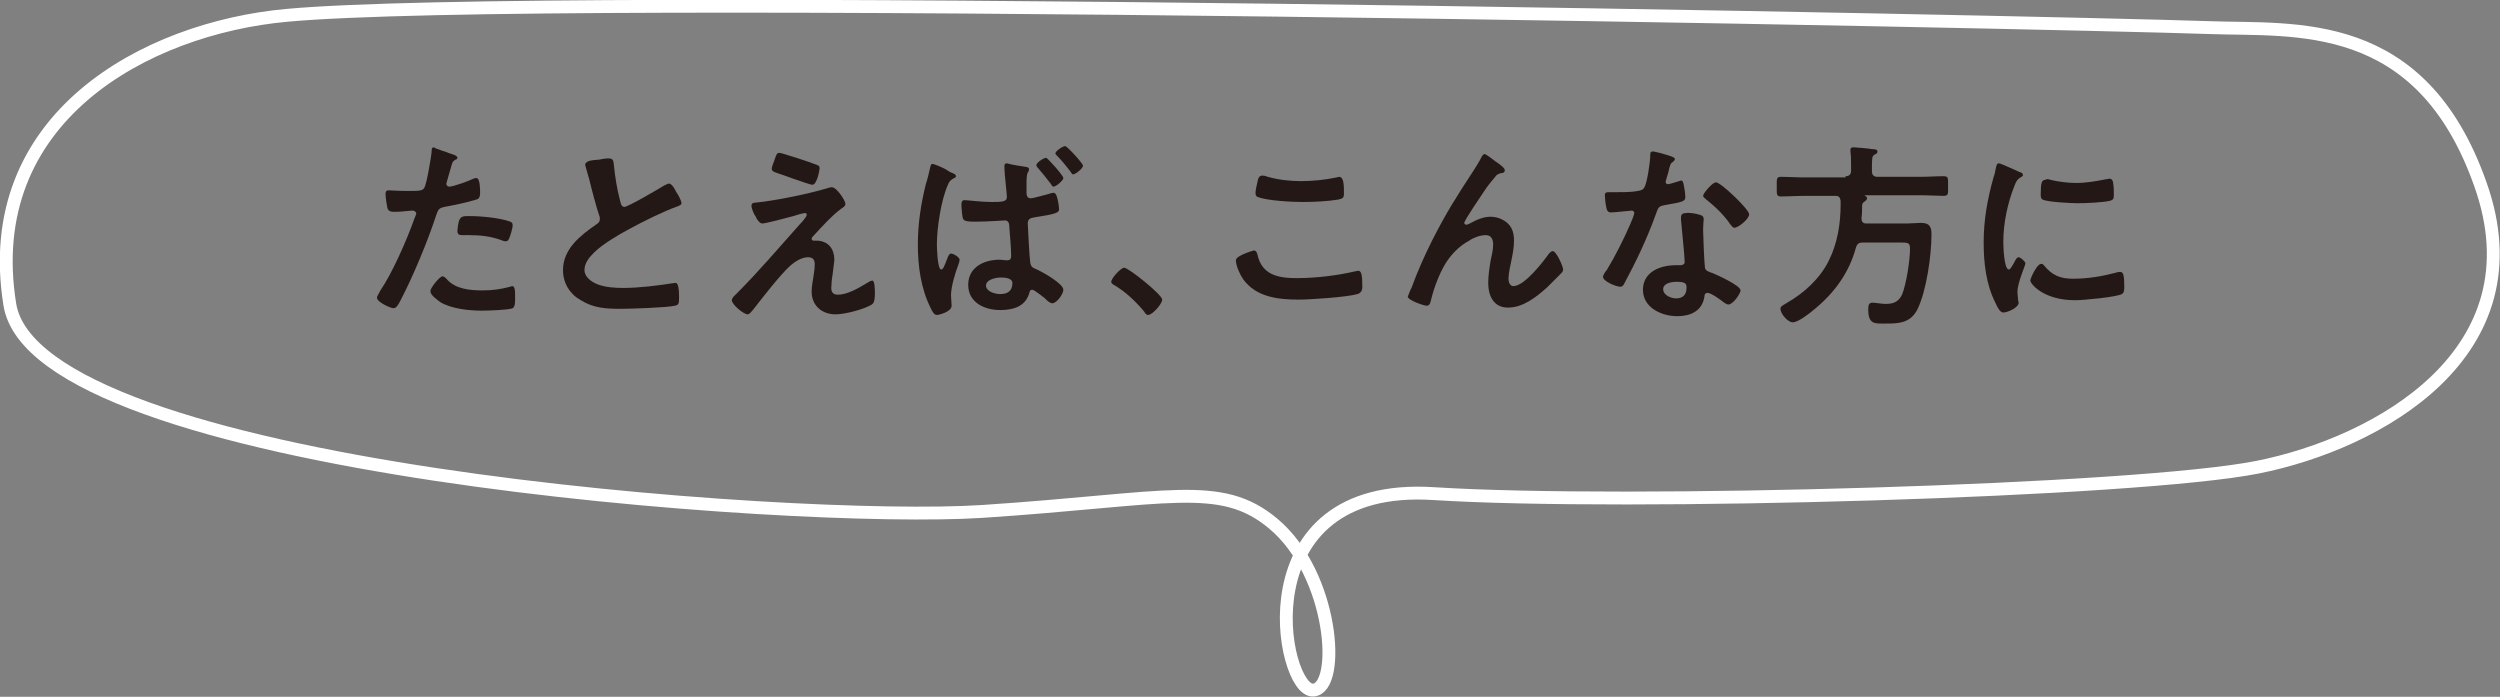 <?xml version="1.0" encoding="utf-8"?>
<!-- Generator: Adobe Illustrator 27.0.0, SVG Export Plug-In . SVG Version: 6.00 Build 0)  -->
<svg version="1.1" id="レイヤー_1" xmlns="http://www.w3.org/2000/svg" xmlns:xlink="http://www.w3.org/1999/xlink" x="0px"
	 y="0px" viewBox="0 0 407.2 113.5" style="enable-background:new 0 0 407.2 113.5;" xml:space="preserve">
<rect x="0" y="0" width="407.2" height="113.5" fill="#808080" stroke="none"/>
<style type="text/css">
	.st0{fill:#231815;}
	.st1{fill:none;stroke:#FFFFFF;stroke-width:2.094;stroke-miterlimit:10;}
</style>
<g>
	<g>
		<path class="st0" d="M73.3,25c0.3,0.1,1.2,0.3,1.2,0.7c0,0.2-0.2,0.3-0.3,0.3c-0.5,0.3-0.5,0.4-0.7,1.1c-0.1,0.4-0.8,2.7-0.8,2.8
			c0,0.3,0.2,0.5,0.5,0.5c0.6,0,3.1-0.9,3.7-1.2c0.2-0.1,0.4-0.2,0.7-0.2c0.6,0,0.6,1.9,0.6,2.4c0,0.5-0.1,1-0.6,1.1
			c-1.6,0.5-3.6,0.9-5.2,1.2c-0.9,0.2-1,0.4-1.3,1.2c-1.4,4.3-3.8,10.1-5.9,14.1c-0.4,0.8-0.7,1.2-1.1,1.2c-0.5,0-2.7-1-2.7-1.7
			c0-0.3,0.4-0.8,0.5-1.1c2-2.9,4.4-8.4,5.6-11.8c0.1-0.2,0.3-0.7,0.3-0.8c0-0.3-0.3-0.5-0.6-0.5c-0.4,0-1.8,0.2-2.8,0.2
			c-0.6,0-1.1,0-1.3-0.6c-0.1-0.4-0.3-1.8-0.3-2.3c0-0.4,0.1-0.6,0.5-0.6c0.3,0,1.6,0.1,3,0.1c2,0,2.5,0,2.8-0.5
			c0.4-0.6,1.1-4.9,1.2-5.8c0-0.5,0-0.8,0.4-0.8C70.8,24.2,72.9,24.8,73.3,25z M72.8,45.5c1.4,1.6,3.8,1.8,5.8,1.8
			c1.7,0,3-0.2,4.5-0.6c0.1,0,0.2-0.1,0.3-0.1c0.5,0,0.5,0.7,0.5,2c0,0.6,0,1.4-0.4,1.6c-0.6,0.3-4.2,0.4-5,0.4
			c-2.1,0-5-0.3-6.8-1.4c-0.5-0.4-1.6-1.1-1.6-1.8c0-0.5,1.5-2.4,2-2.4C72.5,45.1,72.7,45.4,72.8,45.5z M76.7,35.2
			c1.7,0,4.8,0.3,6.4,0.9c0.3,0.1,0.4,0.3,0.4,0.6c0,0.5-0.4,1.8-0.6,2.2c-0.1,0.3-0.3,0.4-0.6,0.4c-0.2,0-0.4-0.1-0.7-0.2
			c-1.6-0.6-3.3-0.8-5.1-0.8c-0.4,0-0.8,0-1.2,0c-0.6,0-0.8-0.2-0.8-0.7C74.7,35,75.2,35.2,76.7,35.2z"/>
		<path class="st0" d="M97.6,26c0.5-0.1,1-0.2,1.5-0.2c0.9,0,0.8,0.5,0.9,1.2c0.2,1.9,0.5,3.8,1,5.7c0.1,0.4,0.2,1,0.7,1
			c0.6,0,5.7-3,6.5-3.5c0.3-0.1,0.5-0.3,0.8-0.3c0.4,0,1,1,1.1,1.3c0.3,0.4,0.9,1.5,0.9,1.9c0,0.3-0.4,0.4-0.6,0.5
			c-2.3,0.8-5.7,2.5-7.9,3.7c-1.7,0.9-4.4,2.5-5.7,3.8c-0.8,0.8-1.6,1.7-1.6,2.9c0,1.1,1.1,1.9,2.1,2.3c1.3,0.5,2.8,0.6,4.2,0.6
			c2.7,0,5.7-0.4,8.3-0.8c0.1,0,0.2,0,0.3,0c0.4,0,0.5,1.3,0.5,2v0.4c0,0.8,0,1.2-0.7,1.3c-1.2,0.3-7.2,0.5-8.8,0.5
			c-2.4,0-4.4-0.1-6.5-1.4c-1.8-1-2.9-2.8-2.9-4.9c0-3.5,2.9-5.7,5.5-7.5c0.3-0.2,0.5-0.4,0.5-0.8c0-0.3,0-0.4-0.1-0.6
			c-0.4-1.1-1.3-4.5-1.6-5.8c-0.2-0.7-0.4-1.4-0.6-2.1c0-0.1-0.1-0.3-0.1-0.4C95.5,26.1,96.5,26.1,97.6,26z"/>
		<path class="st0" d="M135.6,44.8c-0.1,0.5-0.2,1.6-0.2,2.1c0,0.7,0.3,1.1,1.1,1.1c1.5,0,3.4-1.1,4.7-1.9c0.2-0.1,0.6-0.4,0.9-0.4
			c0.4,0,0.4,1.7,0.4,2c0,0.6,0,1.6-0.5,1.9c-1.3,0.8-4.4,1.6-5.9,1.6c-2.2,0-3.9-1.4-3.9-3.7c0-0.9,0.2-1.7,0.3-2.5
			c0.1-0.7,0.2-1.3,0.2-2c0-0.7-0.3-1.1-1.1-1.1c-1,0-2.1,0.7-2.8,1.3c-1.6,1.4-4.7,5.4-6.1,7.2c-0.2,0.2-0.6,0.8-0.9,0.8
			c-0.7,0-2.6-1.6-2.6-2.3c0-0.4,0.5-0.8,0.8-1.1c3.6-3.6,6.9-7.5,10.3-11.3c0.3-0.3,1.1-1.2,1.1-1.5c0-0.2-0.1-0.3-0.3-0.3
			c-0.3,0-1.6,0.4-1.9,0.5c-0.7,0.2-4.5,1.2-5,1.2c-0.4,0-0.6-0.3-0.9-0.7c-0.1-0.1-0.1-0.3-0.2-0.4c-0.3-0.4-0.7-1.3-0.7-1.8
			c0-0.4,0.3-0.5,0.7-0.5c3.1-0.3,8.5-1.4,11.5-2.3c0.3-0.1,0.6-0.2,0.9-0.2c0.8,0,2.2,2.2,2.2,2.7c0,0.4-0.4,0.6-0.7,0.8
			c-1.6,1.2-3,2.8-4.4,4.3c-0.2,0.2-0.4,0.4-0.4,0.6c0,0.2,0.2,0.3,0.3,0.3c0.2,0,0.4,0,0.6,0c0.9,0,2.8,0.5,2.8,3.2
			C135.8,43.2,135.7,44,135.6,44.8z M132.9,26.8c0.3,0.1,0.6,0.2,0.6,0.6c0,0.2-0.4,2.7-1.2,2.7c-0.2,0-2-0.6-3.4-1.1
			c-0.6-0.2-1.1-0.4-1.4-0.5c-1.1-0.4-1.8-0.5-1.8-1c0-0.4,0.4-1.2,0.5-1.6c0.3-0.9,0.4-1,0.8-1C127.3,24.9,132.2,26.5,132.9,26.8z"
			/>
		<path class="st0" d="M154.7,28c0.4,0.2,1,0.3,1,0.7c0,0.2-0.2,0.3-0.3,0.3c-0.5,0.3-0.8,0.5-1,1.1c-1.1,2.4-1.8,7-1.8,9.7
			c0,0.6,0.1,4.1,0.7,4.1c0.3,0,0.5-0.5,1-1.8c0.1-0.3,0.3-0.8,0.6-0.8c0.4,0,1.4,0.6,1.4,1c0,0.2-0.1,0.6-0.2,0.8
			c-0.5,1.3-1.2,3.6-1.2,5c0,0.5,0.1,1.2,0.1,1.7c0,1-2.1,1.5-2.4,1.5c-0.5,0-0.8-0.7-1-1.1c-1.6-3.2-2.1-6.8-2.1-10.4
			c0-3.3,0.5-6.6,1.3-9.8c0.3-0.9,0.5-1.8,0.7-2.7c0.1-0.3,0.1-0.6,0.4-0.6c0.2,0,1.2,0.4,2,0.8C154.2,27.7,154.6,27.9,154.7,28z
			 M167.2,27.2c0.3,0.1,0.4,0.1,0.4,0.4c0,0.2-0.1,0.4-0.2,0.5c-0.2,0.4-0.2,1.3-0.2,1.9v1.4c0,0.4,0.1,0.9,0.7,0.9
			c0.4,0,2.4-0.6,2.9-0.7c0.2-0.1,0.6-0.2,0.8-0.2c0.3,0,0.4,0.3,0.5,0.5c0.2,0.5,0.4,1.7,0.4,2.2c0,0.6-0.8,0.8-4,1.3
			c-0.7,0.1-1.1,0.3-1.1,1c0,0.3,0.3,5.9,0.4,6.3c0.1,0.8,0.4,0.9,1.1,1.2c0.9,0.4,4.3,2.3,4.3,3.3c0,0.7-1.1,2.2-1.8,2.2
			c-0.4,0-0.9-0.5-1.2-0.8c-0.5-0.4-1-0.8-1.6-1.2c-0.2-0.1-0.3-0.2-0.5-0.2c-0.4,0-0.4,0.4-0.5,0.7c-0.7,2.1-2.7,2.6-4.7,2.6
			c-2.5,0-5.2-1.2-5.2-4.1c0-2.9,2.6-4.1,5.1-4.1c0.4,0,0.8,0.1,1.2,0.1c0.5,0,0.7-0.2,0.7-0.7c0-1.1-0.2-3.5-0.3-4.7
			c0-0.3,0-1.1-0.7-1.1c-0.1,0-2.9,0.2-4.6,0.2h-0.4c-0.6,0-1.6,0-1.8-0.4c-0.2-0.3-0.3-1.9-0.3-2.4c0-0.4,0.1-0.7,0.5-0.7
			c0.4,0,2.9,0.3,4.3,0.3c1.7,0,2.6,0,2.6-0.8c0-0.6-0.4-3.9-0.4-4.7c0-0.1,0-0.3,0-0.4c0-0.3,0.2-0.4,0.4-0.4
			C164.6,26.8,166.5,27.1,167.2,27.2z M160.6,46.5c0,1,1.5,1.4,2.3,1.4c1.2,0,2-0.5,2-1.8c0-0.8-1.2-0.9-1.9-0.9
			S160.6,45.5,160.6,46.5z M173.2,29c0,0.4-1.2,1.4-1.6,1.4c-0.2,0-0.3-0.2-0.4-0.4c-0.7-0.9-1.4-1.8-2.1-2.6
			c-0.1-0.1-0.3-0.3-0.3-0.5c0-0.4,1.2-1.2,1.6-1.2C170.7,25.8,173.2,28.6,173.2,29z M176.4,27c0,0.4-1.2,1.4-1.6,1.4
			c-0.2,0-0.3-0.2-0.4-0.4c-0.7-0.9-1.4-1.8-2.2-2.6c-0.1-0.1-0.3-0.3-0.3-0.4c0-0.4,1.2-1.2,1.6-1.2
			C173.8,23.8,176.4,26.6,176.4,27z"/>
		<path class="st0" d="M183.1,43.6c0.7,0,6.2,4.4,6.2,5.2c0,0.7-1.6,2.5-2.3,2.5c-0.3,0-0.5-0.3-0.6-0.5c-1.4-1.7-3-3.2-4.8-4.3
			c-0.2-0.1-0.6-0.3-0.6-0.6C181,45.3,182.6,43.6,183.1,43.6z"/>
		<path class="st0" d="M204.2,40.8c0.4,0,0.5,0.3,0.6,0.6c0.7,3.4,3.4,3.9,6.4,3.9c3.1,0,6.5-0.4,9.5-1.1c0.1,0,0.4-0.1,0.5-0.1
			c0.5,0,0.7,0.5,0.7,2.6c0,0.6-0.2,1-0.8,1.2c-1.7,0.5-7.7,0.9-9.6,0.9c-3.3,0-6.9-0.4-9-3.3c-0.5-0.7-1.2-2.2-1.2-3.1
			C201.3,41.6,204.2,40.8,204.2,40.8z M204.8,29.7c0.1-0.5,0.2-1.1,0.8-1.1c0.3,0,0.7,0.1,0.9,0.2c1.8,0.5,3.6,0.7,5.4,0.7
			c1.9,0,3.9-0.2,5.8-0.6c0.1,0,0.3-0.1,0.4-0.1c0.8,0,0.8,1.4,0.8,2.7c0,0.8-0.2,0.8-0.9,1c-1.8,0.3-4,0.4-5.8,0.4
			c-1.8,0-5.7-0.2-7.3-0.8c-0.3-0.1-0.4-0.3-0.4-0.7C204.5,31,204.7,30.1,204.8,29.7z"/>
		<path class="st0" d="M233.3,39.1c2.4-4.7,3.9-7,6.7-11.3c0.5-0.8,0.9-1.4,1.3-2.2c0.1-0.2,0.3-0.5,0.5-0.5c0.3,0,1.5,1,1.8,1.2
			c0.3,0.2,1.5,1,1.5,1.4c0,0.4-0.3,0.5-0.6,0.5c-0.4,0.1-0.6,0.2-0.8,0.4c-0.6,0.7-1.5,1.8-2,2.6c-0.4,0.6-3.2,4.7-3.2,5.1
			c0,0.2,0.2,0.3,0.3,0.3c0.2,0,0.4-0.1,0.6-0.2c1.1-0.6,2.2-1.1,3.4-1.1c1.3,0,2.8,0.7,3.4,1.9c0.3,0.6,0.4,1.3,0.4,2
			c0,1.1-0.2,2.1-0.4,3.1c-0.2,0.9-0.5,2.3-0.5,3.1c0,0.5,0.2,1.2,0.8,1.2c1.8,0,4.8-3.9,5.8-5.3c0.2-0.2,0.4-0.4,0.6-0.4
			c0.6,0,1.7,2.5,1.7,3c0,0.3-0.2,0.5-0.4,0.7c-0.7,0.7-1.5,1.5-2.2,2.2c-1.8,1.6-3.9,3.3-6.4,3.3c-2.3,0-3.2-1.9-3.2-4
			c0-1.2,0.2-2.5,0.4-3.7c0.2-0.9,0.4-1.7,0.4-2.6c0-0.8-0.3-1.5-1.2-1.5s-2,0.4-2.7,0.9c-1.3,0.7-2.4,1.7-3.3,2.9
			c-1.3,1.7-2.4,4.6-2.9,6.7c-0.1,0.4-0.2,1-0.7,1c-0.5,0-3.1-0.9-3.1-1.5c0,0,0.5-1.3,0.6-1.4C230.8,44.4,232,41.7,233.3,39.1z"/>
		<path class="st0" d="M272.3,25.5c0.2,0.1,0.5,0.2,0.5,0.4s-0.2,0.4-0.5,0.6c-0.3,0.2-0.5,1.3-0.6,1.7c-0.1,0.3-0.4,1.3-0.4,1.4
			c0,0.2,0.1,0.4,0.4,0.4c0.2,0,1.5-0.4,1.8-0.5c0.1,0,0.2-0.1,0.3-0.1c0.4,0,0.4,0.6,0.5,1c0.1,0.4,0.2,1.2,0.2,1.7
			c0,0.7-0.4,0.8-3.3,1.3c-1.1,0.2-1.1,0.4-1.5,1.5c-1.4,3.9-3.2,7.7-5.2,11.4c-0.2,0.3-0.3,0.4-0.6,0.4c-0.7,0-2.8-0.9-2.8-1.6
			c0-0.3,0.4-0.9,0.6-1.1c1.3-2.1,2.8-5.1,3.8-7.4c0.2-0.4,0.7-1.7,0.7-1.9c0-0.2-0.2-0.4-0.4-0.4c-0.3,0-2.7,0.3-3.4,0.3
			c-0.5,0-0.7-0.3-0.8-1c-0.1-0.4-0.2-1.5-0.2-1.8c0-0.4,0.2-0.5,0.6-0.5h1.5c1.1,0,2.2,0,3.3-0.2c0.4-0.1,0.7-0.1,1-0.5
			c0.5-0.8,1-4.3,1-5.4c0-0.2,0-0.5,0.3-0.5C269.1,24.5,271.8,25.3,272.3,25.5z M276.9,35c0.4,0.1,0.6,0.3,0.6,0.7
			c0,0.1-0.1,1-0.1,1.7c0,0.9,0.2,5.5,0.3,6.2c0.1,0.5,0.5,0.6,1,0.8c0.1,0,0.2,0.1,0.3,0.1c0.7,0.3,4.5,2,4.5,2.8
			c0,0.5-1.2,2.3-2,2.3c-0.3,0-0.6-0.3-0.8-0.4c-0.5-0.4-2-1.5-2.6-1.5c-0.4,0-0.5,0.4-0.5,0.7c-0.4,2.3-2.3,3.1-4.4,3.1
			c-2.6,0-5.6-1.4-5.6-4.3c0-2.9,2.8-4,5.3-4h0.8c0.4,0,0.7-0.2,0.7-0.5c0-1-0.5-5.6-0.6-6.9c0-0.2,0-0.3,0-0.4
			c0-0.5,0.3-0.7,0.8-0.7C275.2,34.6,276.3,34.8,276.9,35z M270.9,47.1c0,1,1.3,1.5,2.1,1.5c1.1,0,1.7-0.6,1.7-1.7c0-0.6,0-1-1.6-1
			C272.3,45.9,270.9,46.1,270.9,47.1z M284.9,34.9c0,0.8-1.8,2.2-2.4,2.2c-0.3,0-0.5-0.4-0.7-0.6c-1-1.5-2.6-3-4-4.1
			c-0.1-0.1-0.4-0.3-0.4-0.5c0-0.4,1.5-2.2,2.1-2.2C280.3,29.7,284.9,34.1,284.9,34.9z"/>
		<path class="st0" d="M300.6,28.7c0.6,0,0.9-0.3,0.9-0.9v-1.1c0-0.7,0-1.3-0.1-2v-0.3c0-0.4,0.3-0.4,0.6-0.4c0.4,0,2.5,0.2,3,0.3
			c0.3,0,0.8,0,0.8,0.4c0,0.3-0.3,0.4-0.5,0.5c-0.4,0.3-0.4,0.4-0.4,2.7c0,0.6,0.3,0.9,0.9,0.9h7c1.3,0,2.5-0.1,3.8-0.1
			c0.8,0,0.7,0.4,0.7,1.6c0,1.2,0.1,1.6-0.7,1.6c-1.2,0-2.5-0.1-3.8-0.1h-9c-0.1,0-0.1,0.1,0,0.1c0.2,0.1,0.3,0.2,0.3,0.4
			c0,0.3-0.3,0.4-0.5,0.6c-0.2,0.1-0.3,0.4-0.3,0.6c0,0.6,0,1.3-0.1,2c0,0.6,0.2,0.9,0.8,0.9h6.7c0.7,0,1.5-0.1,2.2-0.1
			c1.5,0,1.7,0.8,1.7,1.9c0,3.3-0.8,9.2-2.3,12.2c-1.1,2.2-3,2.3-5.1,2.3c-1.8,0-2.9,0.2-2.9-2.3c0-0.7,0.1-1.1,0.7-1.1
			c0.5,0,1.4,0.2,2.1,0.2c1.3,0,2.1-0.3,2.7-1.5c0.7-1.7,1.3-5.6,1.3-7.5c0-1-0.3-1-1.8-1h-5.9c-0.6,0-0.9,0.2-1.1,0.8
			c-1.1,4.1-3.5,7.4-6.8,10.1c-0.7,0.6-2.6,2.1-3.5,2.1c-0.8,0-2-1.4-2-2.2c0-0.4,0.3-0.5,1.1-1c2.8-1.6,5.4-4,6.8-6.9
			c1.4-2.8,1.9-6,1.9-9.1v-0.6c-0.1-0.6-0.3-0.8-0.9-0.8h-5.1c-1.2,0-2.5,0.1-3.7,0.1c-0.8,0-0.7-0.4-0.7-1.6c0-1.2-0.1-1.6,0.7-1.6
			c1.2,0,2.5,0.1,3.7,0.1H300.6z"/>
		<path class="st0" d="M328.9,28c0.3,0.1,0.6,0.2,0.6,0.5c0,0.2-0.1,0.2-0.4,0.4c-0.5,0.3-0.7,0.6-1,1.4c-1.1,2.8-1.8,6-1.8,9.1
			c0,0.6,0.1,4.5,0.9,4.5c0.3,0,0.7-0.9,0.9-1.2c0.2-0.4,0.4-0.8,0.7-0.8c0.3,0,1.1,0.7,1.1,1c0,0.3-1.3,3.2-1.3,4.6
			c0,0.3,0.1,1.1,0.1,1.3c0,0.2,0.1,0.4,0.1,0.5c0,0.8-1.8,1.6-2.5,1.6c-0.5,0-0.9-0.7-1.3-1.6c-1.5-3-1.9-6.4-1.9-9.8
			c0-3.7,0.6-7,1.6-10.6c0.2-0.5,0.3-1.1,0.4-1.6c0.1-0.3,0.1-0.7,0.5-0.7C325.8,26.6,328.5,27.8,328.9,28z M332.9,43.2
			c1.4,1.7,2.7,2.2,4.8,2.2c2.4,0,4.7-0.4,7-1c0.2-0.1,0.5-0.1,0.7-0.1c0.5,0,0.6,0.8,0.6,2.4c0,0.4,0,1-0.4,1.2
			c-0.9,0.5-6.3,1-7.6,1c-5.2,0-7.3-2.7-7.3-3.2c0-0.4,1.1-2.7,1.7-2.7C332.7,42.9,332.8,43.1,332.9,43.2z M334,29.3
			c1.3,0.3,2.8,0.5,4.2,0.5c1.6,0,3.3-0.3,4.8-0.6c0.2,0,0.4-0.1,0.6-0.1c0.4,0,0.6,0.4,0.6,0.8c0.1,0.6,0.1,1.1,0.1,1.7
			c0,0.7,0,0.9-0.6,1.1c-1.3,0.3-4,0.4-5.4,0.4c-1,0-4.9-0.2-5.6-0.6c-0.4-0.2-0.3-0.9-0.3-1.2c0-1.5,0.2-2,0.7-2
			C333.4,29.1,333.8,29.2,334,29.3z"/>
	</g>
</g>
<path class="st1" d="M46.7,2.5c-23,2.1-50,16.7-45.1,47.1c4.3,26.9,128,35.7,158.4,33.7c30.4-2,38.8-5.2,47.4,2
	c9.8,8.2,11.1,26.8,6.5,27.1c-5.2,0.4-11.8-34,19.6-32c31.4,2,114.6-0.4,134.2-4.3s46.1-18.6,36.3-46.1C394.3,2.5,373.8,5,360,4.5
	C330.5,3.5,88.9-1.4,46.7,2.5z"/>
</svg>
